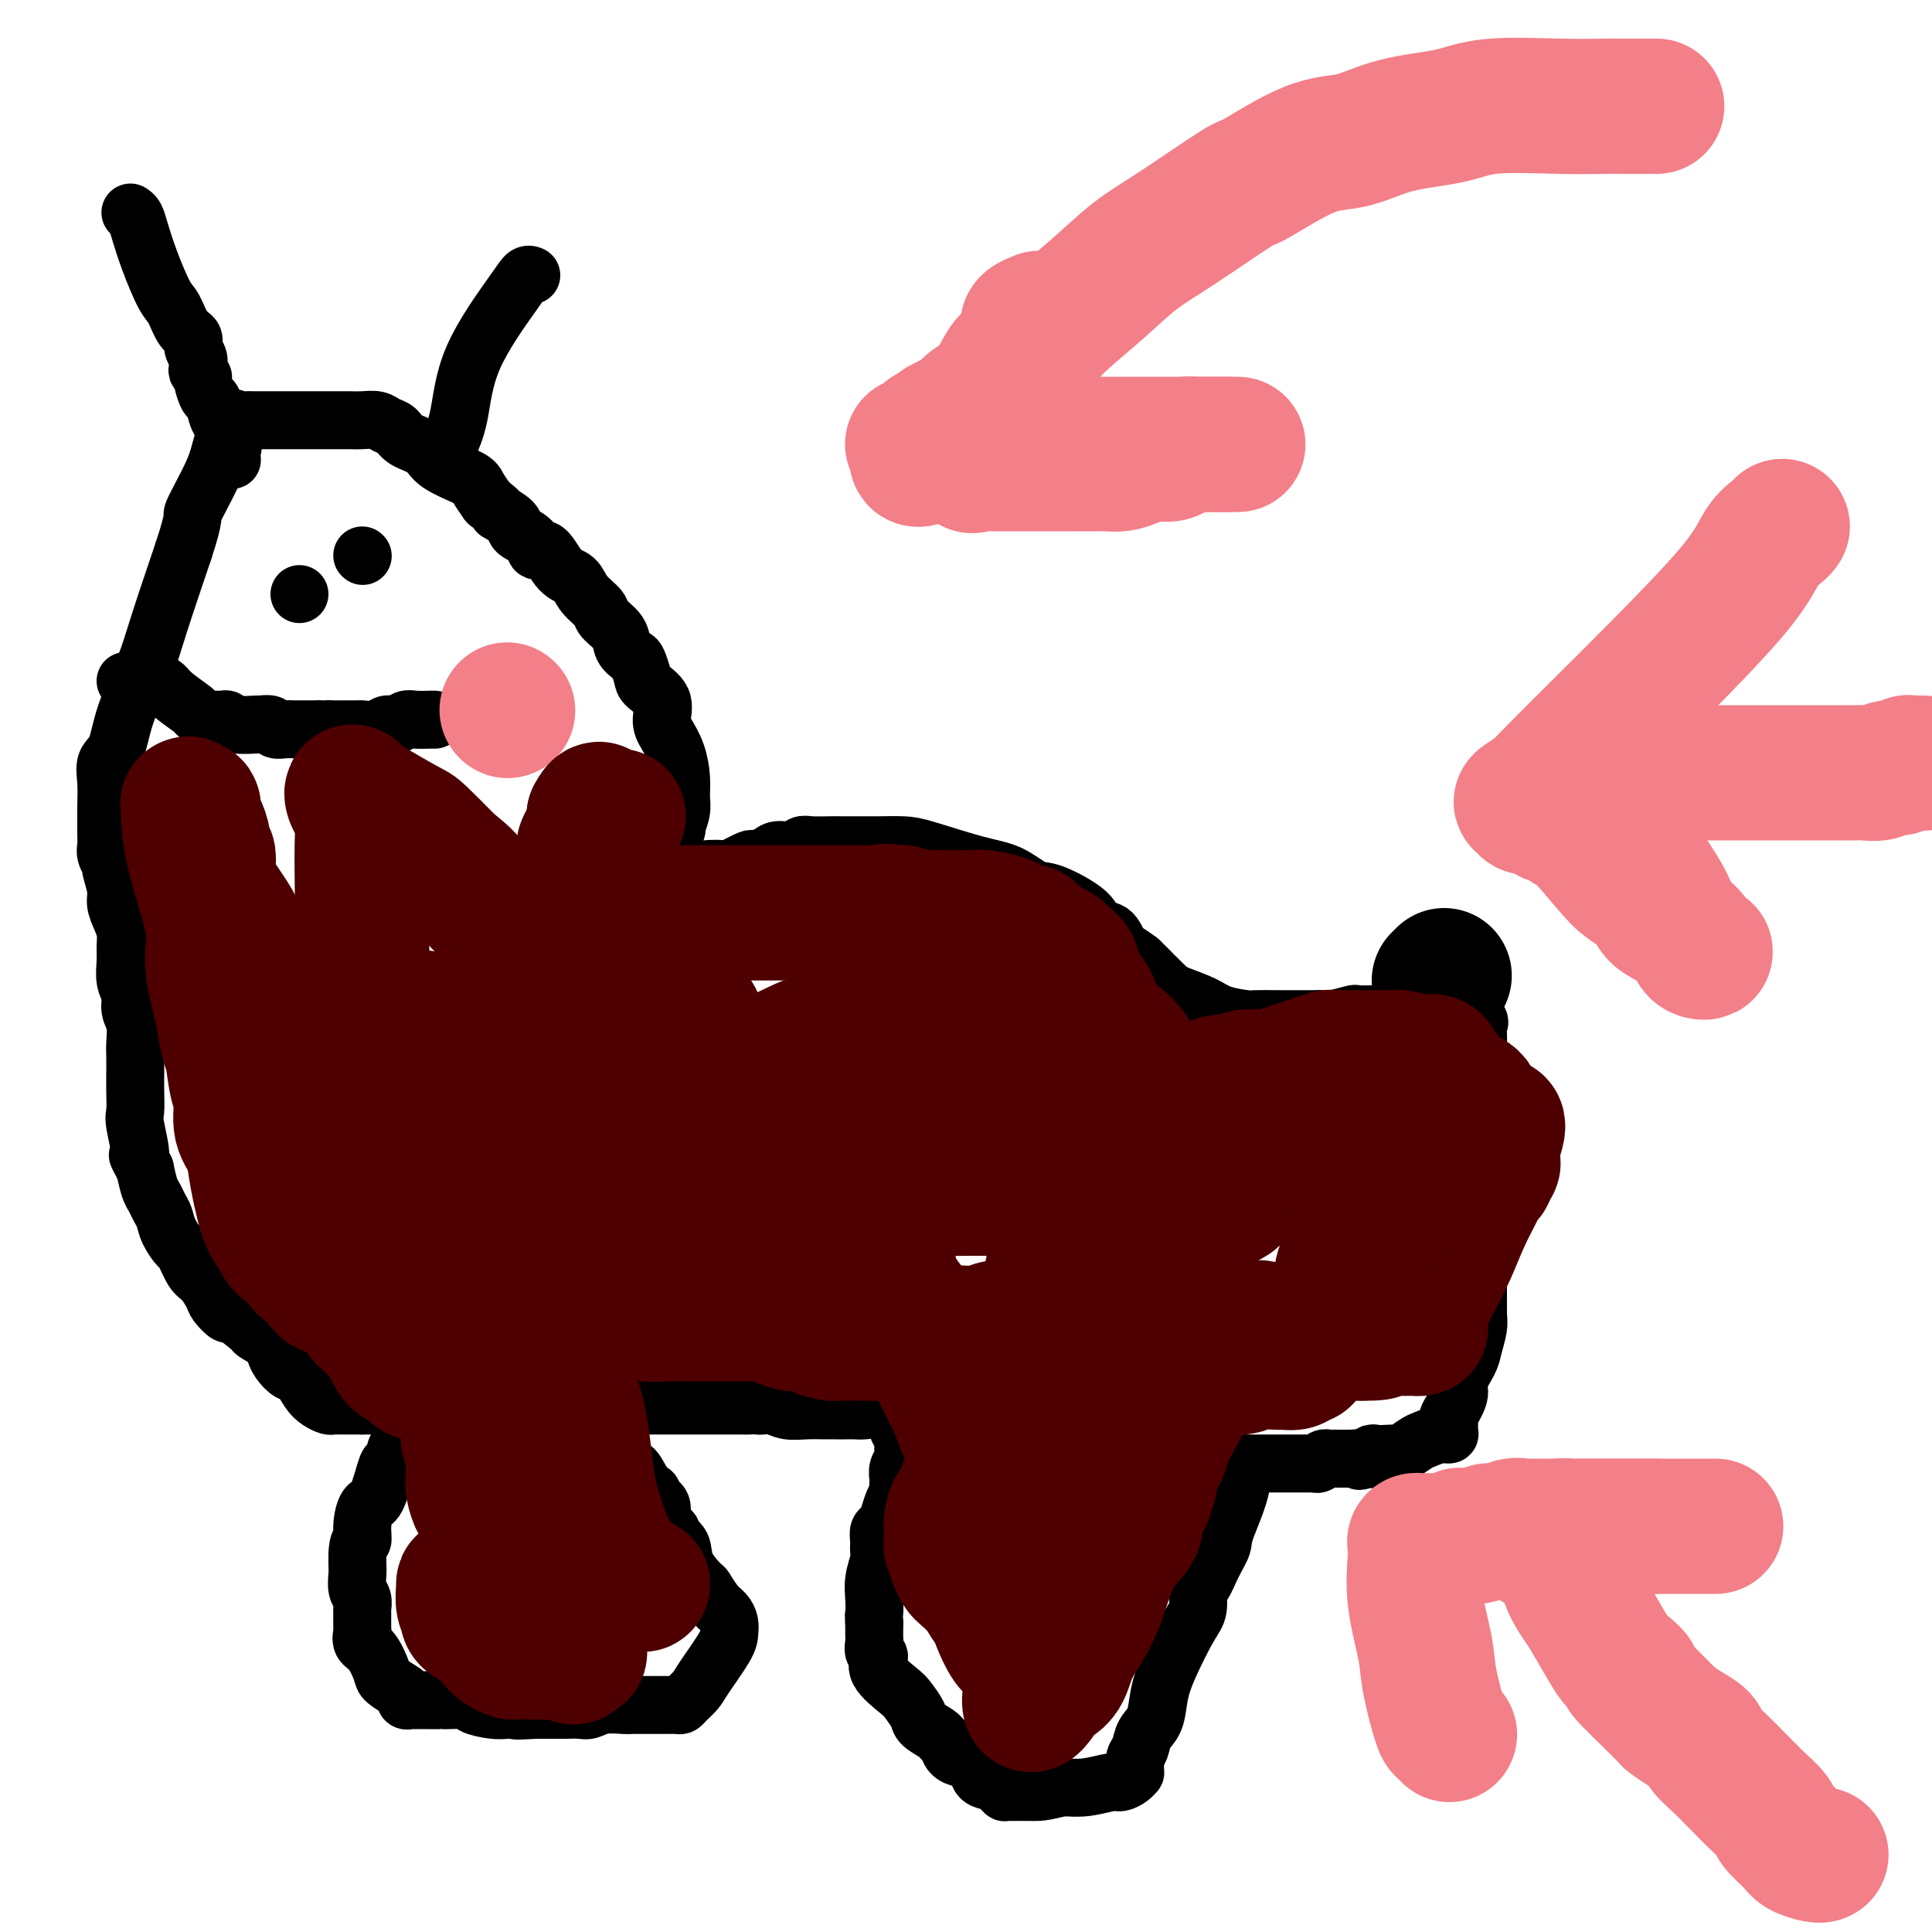 <svg viewBox='0 0 400 400' version='1.1' xmlns='http://www.w3.org/2000/svg' xmlns:xlink='http://www.w3.org/1999/xlink'><g fill='none' stroke='#000000' stroke-width='12' stroke-linecap='round' stroke-linejoin='round'><path d='M302,206c-0.486,-0.009 -0.973,-0.018 -1,0c-0.027,0.018 0.405,0.064 -1,0c-1.405,-0.064 -4.647,-0.238 -6,0c-1.353,0.238 -0.819,0.887 -1,1c-0.181,0.113 -1.079,-0.309 -2,0c-0.921,0.309 -1.865,1.350 -3,2c-1.135,0.650 -2.461,0.910 -3,1c-0.539,0.090 -0.290,0.010 -1,0c-0.710,-0.010 -2.379,0.050 -3,0c-0.621,-0.050 -0.193,-0.210 -1,0c-0.807,0.210 -2.849,0.788 -4,1c-1.151,0.212 -1.411,0.057 -2,0c-0.589,-0.057 -1.505,-0.015 -2,0c-0.495,0.015 -0.567,0.004 -1,0c-0.433,-0.004 -1.226,-0.001 -2,0c-0.774,0.001 -1.527,0.001 -2,0c-0.473,-0.001 -0.665,-0.002 -1,0c-0.335,0.002 -0.815,0.009 -2,0c-1.185,-0.009 -3.077,-0.033 -4,0c-0.923,0.033 -0.878,0.124 -2,0c-1.122,-0.124 -3.411,-0.464 -5,-1c-1.589,-0.536 -2.478,-1.268 -4,-2c-1.522,-0.732 -3.676,-1.464 -5,-2c-1.324,-0.536 -1.818,-0.875 -3,-2c-1.182,-1.125 -3.052,-3.036 -4,-4c-0.948,-0.964 -0.974,-0.982 -1,-1'/><path d='M236,199c-2.070,-1.588 -3.243,-2.058 -4,-3c-0.757,-0.942 -1.096,-2.355 -2,-3c-0.904,-0.645 -2.372,-0.523 -3,-1c-0.628,-0.477 -0.417,-1.555 -2,-3c-1.583,-1.445 -4.962,-3.259 -7,-4c-2.038,-0.741 -2.736,-0.409 -4,-1c-1.264,-0.591 -3.096,-2.106 -5,-3c-1.904,-0.894 -3.882,-1.168 -7,-2c-3.118,-0.832 -7.378,-2.223 -10,-3c-2.622,-0.777 -3.607,-0.940 -5,-1c-1.393,-0.060 -3.196,-0.016 -5,0c-1.804,0.016 -3.610,0.003 -5,0c-1.390,-0.003 -2.363,0.003 -3,0c-0.637,-0.003 -0.937,-0.016 -2,0c-1.063,0.016 -2.888,0.059 -4,0c-1.112,-0.059 -1.511,-0.222 -2,0c-0.489,0.222 -1.069,0.828 -2,1c-0.931,0.172 -2.212,-0.090 -3,0c-0.788,0.090 -1.083,0.532 -2,1c-0.917,0.468 -2.455,0.962 -3,1c-0.545,0.038 -0.096,-0.379 -1,0c-0.904,0.379 -3.161,1.556 -4,2c-0.839,0.444 -0.259,0.157 -1,0c-0.741,-0.157 -2.804,-0.183 -4,0c-1.196,0.183 -1.527,0.575 -2,1c-0.473,0.425 -1.089,0.885 -2,1c-0.911,0.115 -2.117,-0.113 -3,0c-0.883,0.113 -1.443,0.566 -2,1c-0.557,0.434 -1.112,0.848 -2,1c-0.888,0.152 -2.111,0.044 -3,0c-0.889,-0.044 -1.445,-0.022 -2,0'/><path d='M130,184c-5.250,1.179 -2.875,0.125 -2,0c0.875,-0.125 0.250,0.679 0,1c-0.250,0.321 -0.125,0.161 0,0'/><path d='M296,206c0.391,0.000 0.781,0.001 1,0c0.219,-0.001 0.265,-0.002 1,0c0.735,0.002 2.158,0.007 3,0c0.842,-0.007 1.101,-0.025 2,1c0.899,1.025 2.437,3.095 3,4c0.563,0.905 0.151,0.647 0,1c-0.151,0.353 -0.040,1.319 0,2c0.040,0.681 0.011,1.078 0,2c-0.011,0.922 -0.003,2.370 0,3c0.003,0.630 0.002,0.443 0,1c-0.002,0.557 -0.004,1.858 0,3c0.004,1.142 0.016,2.124 0,3c-0.016,0.876 -0.058,1.647 0,4c0.058,2.353 0.215,6.288 0,9c-0.215,2.712 -0.804,4.202 -1,6c-0.196,1.798 0.000,3.904 0,5c-0.000,1.096 -0.196,1.182 0,2c0.196,0.818 0.785,2.368 1,3c0.215,0.632 0.058,0.346 0,1c-0.058,0.654 -0.015,2.247 0,3c0.015,0.753 0.004,0.666 0,1c-0.004,0.334 -0.001,1.090 0,2c0.001,0.910 0.000,1.974 0,3c-0.000,1.026 -0.000,2.013 0,3'/><path d='M306,268c0.004,9.183 0.014,3.642 0,2c-0.014,-1.642 -0.050,0.617 0,2c0.050,1.383 0.187,1.891 0,3c-0.187,1.109 -0.699,2.819 -1,4c-0.301,1.181 -0.392,1.831 -1,3c-0.608,1.169 -1.732,2.856 -2,4c-0.268,1.144 0.322,1.747 0,3c-0.322,1.253 -1.555,3.158 -2,4c-0.445,0.842 -0.101,0.621 0,1c0.101,0.379 -0.040,1.357 0,2c0.040,0.643 0.263,0.950 0,1c-0.263,0.050 -1.011,-0.158 -2,0c-0.989,0.158 -2.218,0.683 -3,1c-0.782,0.317 -1.116,0.425 -2,1c-0.884,0.575 -2.318,1.617 -3,2c-0.682,0.383 -0.613,0.106 -1,0c-0.387,-0.106 -1.231,-0.042 -2,0c-0.769,0.042 -1.464,0.063 -2,0c-0.536,-0.063 -0.914,-0.209 -1,0c-0.086,0.209 0.118,0.774 0,1c-0.118,0.226 -0.559,0.113 -1,0'/><path d='M283,302c-2.731,0.928 -1.058,0.249 -1,0c0.058,-0.249 -1.499,-0.067 -2,0c-0.501,0.067 0.052,0.018 0,0c-0.052,-0.018 -0.711,-0.006 -1,0c-0.289,0.006 -0.210,0.005 -1,0c-0.790,-0.005 -2.449,-0.016 -3,0c-0.551,0.016 0.006,0.057 0,0c-0.006,-0.057 -0.575,-0.211 -1,0c-0.425,0.211 -0.705,0.789 -1,1c-0.295,0.211 -0.604,0.057 -1,0c-0.396,-0.057 -0.880,-0.015 -1,0c-0.120,0.015 0.123,0.004 0,0c-0.123,-0.004 -0.611,-0.001 -1,0c-0.389,0.001 -0.678,0.000 -1,0c-0.322,-0.000 -0.678,-0.000 -1,0c-0.322,0.000 -0.611,0.000 -1,0c-0.389,-0.000 -0.877,-0.000 -1,0c-0.123,0.000 0.118,0.000 0,0c-0.118,-0.000 -0.595,-0.000 -1,0c-0.405,0.000 -0.738,0.000 -1,0c-0.262,-0.000 -0.451,-0.000 -1,0c-0.549,0.000 -1.456,0.000 -2,0c-0.544,-0.000 -0.723,-0.000 -1,0c-0.277,0.000 -0.650,0.000 -1,0c-0.350,-0.000 -0.675,-0.000 -1,0'/><path d='M258,303c-3.921,0.280 -1.225,0.478 -1,3c0.225,2.522 -2.021,7.366 -3,10c-0.979,2.634 -0.692,3.058 -1,4c-0.308,0.942 -1.211,2.400 -2,4c-0.789,1.600 -1.464,3.340 -2,4c-0.536,0.660 -0.931,0.240 -1,1c-0.069,0.760 0.190,2.700 0,4c-0.190,1.300 -0.828,1.961 -2,4c-1.172,2.039 -2.877,5.456 -4,8c-1.123,2.544 -1.664,4.214 -2,6c-0.336,1.786 -0.468,3.686 -1,5c-0.532,1.314 -1.463,2.041 -2,3c-0.537,0.959 -0.679,2.151 -1,3c-0.321,0.849 -0.820,1.354 -1,2c-0.180,0.646 -0.041,1.431 0,2c0.041,0.569 -0.017,0.922 0,1c0.017,0.078 0.109,-0.119 0,0c-0.109,0.119 -0.419,0.554 -1,1c-0.581,0.446 -1.434,0.903 -2,1c-0.566,0.097 -0.845,-0.166 -2,0c-1.155,0.166 -3.187,0.762 -5,1c-1.813,0.238 -3.406,0.119 -5,0'/><path d='M220,370c-3.361,0.845 -4.262,0.959 -5,1c-0.738,0.041 -1.312,0.011 -2,0c-0.688,-0.011 -1.490,-0.002 -2,0c-0.510,0.002 -0.729,-0.002 -1,0c-0.271,0.002 -0.595,0.011 -1,0c-0.405,-0.011 -0.890,-0.042 -1,0c-0.110,0.042 0.155,0.159 0,0c-0.155,-0.159 -0.729,-0.592 -1,-1c-0.271,-0.408 -0.240,-0.789 -1,-1c-0.760,-0.211 -2.311,-0.252 -3,-1c-0.689,-0.748 -0.517,-2.202 -1,-3c-0.483,-0.798 -1.621,-0.938 -2,-1c-0.379,-0.062 -0.000,-0.044 0,0c0.000,0.044 -0.379,0.115 -1,0c-0.621,-0.115 -1.484,-0.415 -2,-1c-0.516,-0.585 -0.687,-1.454 -1,-2c-0.313,-0.546 -0.770,-0.769 -1,-1c-0.230,-0.231 -0.233,-0.469 -1,-1c-0.767,-0.531 -2.298,-1.356 -3,-2c-0.702,-0.644 -0.576,-1.108 -1,-2c-0.424,-0.892 -1.400,-2.213 -2,-3c-0.600,-0.787 -0.826,-1.041 -2,-2c-1.174,-0.959 -3.295,-2.624 -4,-4c-0.705,-1.376 0.007,-2.463 0,-3c-0.007,-0.537 -0.734,-0.525 -1,-1c-0.266,-0.475 -0.071,-1.437 0,-2c0.071,-0.563 0.019,-0.728 0,-1c-0.019,-0.272 -0.005,-0.650 0,-1c0.005,-0.350 0.001,-0.671 0,-1c-0.001,-0.329 -0.001,-0.664 0,-1'/><path d='M181,336c-0.159,-1.867 -0.057,-1.536 0,-2c0.057,-0.464 0.068,-1.724 0,-3c-0.068,-1.276 -0.215,-2.569 0,-4c0.215,-1.431 0.793,-2.999 1,-4c0.207,-1.001 0.045,-1.436 0,-2c-0.045,-0.564 0.029,-1.257 0,-2c-0.029,-0.743 -0.162,-1.537 0,-2c0.162,-0.463 0.618,-0.596 1,-1c0.382,-0.404 0.691,-1.078 1,-2c0.309,-0.922 0.619,-2.092 1,-3c0.381,-0.908 0.833,-1.556 1,-2c0.167,-0.444 0.049,-0.685 0,-1c-0.049,-0.315 -0.027,-0.703 0,-1c0.027,-0.297 0.061,-0.502 0,-1c-0.061,-0.498 -0.216,-1.288 0,-2c0.216,-0.712 0.803,-1.345 1,-2c0.197,-0.655 0.006,-1.332 0,-2c-0.006,-0.668 0.175,-1.328 0,-2c-0.175,-0.672 -0.704,-1.357 -1,-2c-0.296,-0.643 -0.358,-1.244 -1,-2c-0.642,-0.756 -1.863,-1.667 -3,-2c-1.137,-0.333 -2.190,-0.089 -3,0c-0.810,0.089 -1.378,0.024 -2,0c-0.622,-0.024 -1.300,-0.005 -2,0c-0.700,0.005 -1.423,-0.002 -2,0c-0.577,0.002 -1.009,0.015 -2,0c-0.991,-0.015 -2.542,-0.056 -4,0c-1.458,0.056 -2.824,0.211 -4,0c-1.176,-0.211 -2.163,-0.788 -3,-1c-0.837,-0.212 -1.525,-0.061 -2,0c-0.475,0.061 -0.738,0.030 -1,0'/><path d='M157,291c-4.220,-0.155 -2.271,-0.041 -2,0c0.271,0.041 -1.138,0.011 -2,0c-0.862,-0.011 -1.179,-0.003 -2,0c-0.821,0.003 -2.148,0.001 -3,0c-0.852,-0.001 -1.229,-0.000 -2,0c-0.771,0.000 -1.934,0.000 -3,0c-1.066,-0.000 -2.034,0.000 -3,0c-0.966,-0.000 -1.930,-0.000 -3,0c-1.070,0.000 -2.244,0.000 -3,0c-0.756,-0.000 -1.092,-0.001 -2,0c-0.908,0.001 -2.387,0.003 -3,0c-0.613,-0.003 -0.361,-0.012 -1,0c-0.639,0.012 -2.168,0.044 -3,0c-0.832,-0.044 -0.967,-0.162 -1,0c-0.033,0.162 0.037,0.606 0,1c-0.037,0.394 -0.179,0.737 0,1c0.179,0.263 0.681,0.446 1,1c0.319,0.554 0.456,1.479 1,2c0.544,0.521 1.497,0.640 2,2c0.503,1.360 0.558,3.963 1,5c0.442,1.037 1.273,0.510 2,1c0.727,0.490 1.351,1.997 2,3c0.649,1.003 1.325,1.501 2,2'/><path d='M135,309c1.703,3.218 0.962,2.262 1,2c0.038,-0.262 0.855,0.169 1,1c0.145,0.831 -0.381,2.062 0,3c0.381,0.938 1.668,1.583 2,2c0.332,0.417 -0.291,0.607 0,1c0.291,0.393 1.495,0.991 2,2c0.505,1.009 0.310,2.430 1,4c0.690,1.570 2.266,3.288 3,4c0.734,0.712 0.628,0.417 1,1c0.372,0.583 1.224,2.043 2,3c0.776,0.957 1.476,1.411 2,2c0.524,0.589 0.870,1.312 1,2c0.130,0.688 0.042,1.340 0,2c-0.042,0.660 -0.039,1.329 -1,3c-0.961,1.671 -2.887,4.342 -4,6c-1.113,1.658 -1.415,2.301 -2,3c-0.585,0.699 -1.455,1.455 -2,2c-0.545,0.545 -0.766,0.878 -1,1c-0.234,0.122 -0.481,0.033 -1,0c-0.519,-0.033 -1.308,-0.009 -2,0c-0.692,0.009 -1.286,0.003 -2,0c-0.714,-0.003 -1.549,-0.002 -2,0c-0.451,0.002 -0.519,0.004 -1,0c-0.481,-0.004 -1.373,-0.015 -2,0c-0.627,0.015 -0.987,0.057 -2,0c-1.013,-0.057 -2.679,-0.211 -4,0c-1.321,0.211 -2.299,0.789 -3,1c-0.701,0.211 -1.126,0.057 -2,0c-0.874,-0.057 -2.197,-0.015 -3,0c-0.803,0.015 -1.087,0.004 -2,0c-0.913,-0.004 -2.457,-0.002 -4,0'/><path d='M111,354c-5.612,0.313 -4.141,0.094 -4,0c0.141,-0.094 -1.048,-0.064 -2,0c-0.952,0.064 -1.666,0.161 -3,0c-1.334,-0.161 -3.288,-0.579 -4,-1c-0.712,-0.421 -0.183,-0.845 -1,-1c-0.817,-0.155 -2.980,-0.042 -4,0c-1.020,0.042 -0.899,0.011 -1,0c-0.101,-0.011 -0.426,-0.003 -1,0c-0.574,0.003 -1.396,0.001 -2,0c-0.604,-0.001 -0.989,0.001 -1,0c-0.011,-0.001 0.351,-0.003 0,0c-0.351,0.003 -1.415,0.013 -2,0c-0.585,-0.013 -0.689,-0.048 -1,0c-0.311,0.048 -0.828,0.181 -1,0c-0.172,-0.181 0.001,-0.675 0,-1c-0.001,-0.325 -0.176,-0.481 -1,-1c-0.824,-0.519 -2.298,-1.400 -3,-2c-0.702,-0.600 -0.633,-0.918 -1,-2c-0.367,-1.082 -1.170,-2.928 -2,-4c-0.830,-1.072 -1.687,-1.372 -2,-2c-0.313,-0.628 -0.083,-1.586 0,-2c0.083,-0.414 0.018,-0.284 0,-1c-0.018,-0.716 0.009,-2.279 0,-3c-0.009,-0.721 -0.055,-0.602 0,-1c0.055,-0.398 0.211,-1.314 0,-2c-0.211,-0.686 -0.788,-1.143 -1,-2c-0.212,-0.857 -0.057,-2.115 0,-3c0.057,-0.885 0.016,-1.396 0,-2c-0.016,-0.604 -0.008,-1.302 0,-2'/><path d='M74,322c0.081,-3.345 0.785,-2.708 1,-3c0.215,-0.292 -0.059,-1.513 0,-3c0.059,-1.487 0.450,-3.238 1,-4c0.550,-0.762 1.258,-0.533 2,-2c0.742,-1.467 1.519,-4.631 2,-6c0.481,-1.369 0.668,-0.944 1,-1c0.332,-0.056 0.811,-0.591 1,-1c0.189,-0.409 0.089,-0.690 0,-1c-0.089,-0.310 -0.167,-0.650 0,-1c0.167,-0.350 0.581,-0.710 1,-1c0.419,-0.290 0.845,-0.511 1,-1c0.155,-0.489 0.041,-1.245 0,-2c-0.041,-0.755 -0.009,-1.509 0,-2c0.009,-0.491 -0.003,-0.720 0,-1c0.003,-0.280 0.023,-0.611 0,-1c-0.023,-0.389 -0.088,-0.836 0,-1c0.088,-0.164 0.330,-0.044 0,0c-0.330,0.044 -1.233,0.012 -2,0c-0.767,-0.012 -1.399,-0.003 -2,0c-0.601,0.003 -1.172,0.001 -2,0c-0.828,-0.001 -1.914,-0.000 -3,0'/><path d='M75,291c-1.205,0.000 -0.718,0.000 -1,0c-0.282,-0.000 -1.333,-0.000 -2,0c-0.667,0.000 -0.952,0.001 -1,0c-0.048,-0.001 0.139,-0.003 0,0c-0.139,0.003 -0.603,0.010 -1,0c-0.397,-0.010 -0.725,-0.038 -1,0c-0.275,0.038 -0.496,0.141 -1,0c-0.504,-0.141 -1.290,-0.527 -2,-1c-0.710,-0.473 -1.342,-1.033 -2,-2c-0.658,-0.967 -1.340,-2.342 -2,-3c-0.660,-0.658 -1.299,-0.600 -2,-1c-0.701,-0.400 -1.466,-1.256 -2,-2c-0.534,-0.744 -0.837,-1.374 -1,-2c-0.163,-0.626 -0.185,-1.248 -1,-2c-0.815,-0.752 -2.421,-1.633 -3,-2c-0.579,-0.367 -0.129,-0.218 -1,-1c-0.871,-0.782 -3.062,-2.493 -4,-3c-0.938,-0.507 -0.621,0.190 -1,0c-0.379,-0.190 -1.453,-1.267 -2,-2c-0.547,-0.733 -0.565,-1.122 -1,-2c-0.435,-0.878 -1.286,-2.244 -2,-3c-0.714,-0.756 -1.290,-0.902 -2,-2c-0.710,-1.098 -1.552,-3.147 -2,-4c-0.448,-0.853 -0.501,-0.508 -1,-1c-0.499,-0.492 -1.443,-1.821 -2,-3c-0.557,-1.179 -0.727,-2.208 -1,-3c-0.273,-0.792 -0.651,-1.346 -1,-2c-0.349,-0.654 -0.671,-1.407 -1,-2c-0.329,-0.593 -0.665,-1.027 -1,-2c-0.335,-0.973 -0.667,-2.487 -1,-4'/><path d='M30,242c-2.486,-4.682 -1.202,-2.388 -1,-3c0.202,-0.612 -0.678,-4.131 -1,-6c-0.322,-1.869 -0.087,-2.088 0,-3c0.087,-0.912 0.024,-2.516 0,-4c-0.024,-1.484 -0.011,-2.848 0,-4c0.011,-1.152 0.018,-2.094 0,-3c-0.018,-0.906 -0.061,-1.778 0,-3c0.061,-1.222 0.227,-2.795 0,-4c-0.227,-1.205 -0.846,-2.041 -1,-3c-0.154,-0.959 0.155,-2.042 0,-3c-0.155,-0.958 -0.776,-1.793 -1,-3c-0.224,-1.207 -0.050,-2.788 0,-4c0.050,-1.212 -0.024,-2.055 0,-3c0.024,-0.945 0.146,-1.991 0,-3c-0.146,-1.009 -0.560,-1.982 -1,-3c-0.440,-1.018 -0.906,-2.083 -1,-3c-0.094,-0.917 0.185,-1.688 0,-3c-0.185,-1.312 -0.834,-3.166 -1,-4c-0.166,-0.834 0.152,-0.650 0,-1c-0.152,-0.350 -0.773,-1.236 -1,-2c-0.227,-0.764 -0.060,-1.407 0,-2c0.060,-0.593 0.014,-1.135 0,-2c-0.014,-0.865 0.003,-2.052 0,-3c-0.003,-0.948 -0.025,-1.655 0,-3c0.025,-1.345 0.097,-3.327 0,-5c-0.097,-1.673 -0.362,-3.038 0,-4c0.362,-0.962 1.351,-1.523 2,-3c0.649,-1.477 0.957,-3.870 2,-7c1.043,-3.130 2.819,-6.997 4,-10c1.181,-3.003 1.766,-5.144 3,-9c1.234,-3.856 3.117,-9.428 5,-15'/><path d='M38,114c2.710,-8.209 1.484,-6.732 2,-8c0.516,-1.268 2.772,-5.282 4,-8c1.228,-2.718 1.426,-4.140 2,-6c0.574,-1.860 1.523,-4.159 2,-5c0.477,-0.841 0.482,-0.225 1,0c0.518,0.225 1.548,0.060 2,0c0.452,-0.060 0.326,-0.016 1,0c0.674,0.016 2.148,0.004 4,0c1.852,-0.004 4.082,-0.001 5,0c0.918,0.001 0.524,0.000 1,0c0.476,-0.000 1.821,0.000 3,0c1.179,-0.000 2.192,-0.001 3,0c0.808,0.001 1.409,0.003 2,0c0.591,-0.003 1.170,-0.013 2,0c0.830,0.013 1.911,0.048 3,0c1.089,-0.048 2.186,-0.179 3,0c0.814,0.179 1.344,0.670 2,1c0.656,0.330 1.436,0.501 2,1c0.564,0.499 0.910,1.326 2,2c1.090,0.674 2.925,1.194 4,2c1.075,0.806 1.391,1.896 3,3c1.609,1.104 4.510,2.220 6,3c1.490,0.780 1.569,1.223 2,2c0.431,0.777 1.216,1.889 2,3'/><path d='M101,104c3.833,2.988 1.915,1.958 2,2c0.085,0.042 2.172,1.156 3,2c0.828,0.844 0.399,1.417 1,2c0.601,0.583 2.234,1.177 3,2c0.766,0.823 0.665,1.875 1,2c0.335,0.125 1.106,-0.678 2,0c0.894,0.678 1.911,2.838 3,4c1.089,1.162 2.250,1.325 3,2c0.750,0.675 1.089,1.861 2,3c0.911,1.139 2.395,2.232 3,3c0.605,0.768 0.333,1.212 1,2c0.667,0.788 2.273,1.920 3,3c0.727,1.080 0.574,2.109 1,3c0.426,0.891 1.432,1.644 2,2c0.568,0.356 0.698,0.315 1,1c0.302,0.685 0.777,2.097 1,3c0.223,0.903 0.196,1.296 1,2c0.804,0.704 2.440,1.717 3,3c0.560,1.283 0.045,2.836 0,4c-0.045,1.164 0.381,1.938 1,3c0.619,1.062 1.430,2.412 2,4c0.570,1.588 0.899,3.416 1,5c0.101,1.584 -0.025,2.926 0,4c0.025,1.074 0.200,1.882 0,3c-0.200,1.118 -0.775,2.547 -1,3c-0.225,0.453 -0.099,-0.070 0,0c0.099,0.070 0.171,0.734 0,1c-0.171,0.266 -0.586,0.133 -1,0'/><path d='M139,172c-0.718,2.381 -1.512,2.834 -2,3c-0.488,0.166 -0.670,0.045 -1,0c-0.330,-0.045 -0.809,-0.013 -1,0c-0.191,0.013 -0.096,0.006 0,0'/><path d='M93,92c-0.195,0.412 -0.389,0.825 0,0c0.389,-0.825 1.362,-2.886 2,-6c0.638,-3.114 0.942,-7.279 3,-12c2.058,-4.721 5.871,-9.997 8,-13c2.129,-3.003 2.573,-3.731 3,-4c0.427,-0.269 0.836,-0.077 1,0c0.164,0.077 0.082,0.038 0,0'/><path d='M27,44c0.349,0.213 0.698,0.425 1,1c0.302,0.575 0.556,1.512 1,3c0.444,1.488 1.080,3.525 2,6c0.920,2.475 2.126,5.387 3,7c0.874,1.613 1.415,1.926 2,3c0.585,1.074 1.215,2.907 2,4c0.785,1.093 1.726,1.444 2,2c0.274,0.556 -0.119,1.315 0,2c0.119,0.685 0.749,1.295 1,2c0.251,0.705 0.123,1.507 0,2c-0.123,0.493 -0.240,0.679 0,1c0.240,0.321 0.838,0.776 1,1c0.162,0.224 -0.113,0.218 0,1c0.113,0.782 0.612,2.354 1,3c0.388,0.646 0.664,0.367 1,1c0.336,0.633 0.731,2.177 1,3c0.269,0.823 0.412,0.925 1,2c0.588,1.075 1.622,3.123 2,4c0.378,0.877 0.102,0.582 0,1c-0.102,0.418 -0.029,1.548 0,2c0.029,0.452 0.015,0.226 0,0'/><path d='M62,123c0.000,0.000 0.000,0.000 0,0c0.000,0.000 0.000,0.000 0,0'/><path d='M75,115c0.000,0.000 0.100,0.100 0.1,0.1'/><path d='M26,141c0.665,-0.005 1.331,-0.011 2,0c0.669,0.011 1.343,0.038 2,0c0.657,-0.038 1.299,-0.141 2,0c0.701,0.141 1.463,0.525 2,1c0.537,0.475 0.850,1.041 2,2c1.150,0.959 3.138,2.310 4,3c0.862,0.690 0.598,0.720 1,1c0.402,0.280 1.470,0.811 2,1c0.530,0.189 0.521,0.037 1,0c0.479,-0.037 1.447,0.043 2,0c0.553,-0.043 0.691,-0.209 1,0c0.309,0.209 0.789,0.792 2,1c1.211,0.208 3.153,0.042 4,0c0.847,-0.042 0.598,0.041 1,0c0.402,-0.041 1.455,-0.207 2,0c0.545,0.207 0.583,0.788 1,1c0.417,0.212 1.214,0.057 2,0c0.786,-0.057 1.561,-0.015 2,0c0.439,0.015 0.541,0.004 1,0c0.459,-0.004 1.274,-0.001 2,0c0.726,0.001 1.363,0.001 2,0'/><path d='M66,151c3.986,0.309 2.452,0.083 2,0c-0.452,-0.083 0.177,-0.023 1,0c0.823,0.023 1.838,0.007 2,0c0.162,-0.007 -0.529,-0.006 0,0c0.529,0.006 2.277,0.017 3,0c0.723,-0.017 0.421,-0.061 1,0c0.579,0.061 2.041,0.227 3,0c0.959,-0.227 1.416,-0.845 2,-1c0.584,-0.155 1.295,0.155 2,0c0.705,-0.155 1.404,-0.773 2,-1c0.596,-0.227 1.087,-0.061 2,0c0.913,0.061 2.246,0.016 3,0c0.754,-0.016 0.930,-0.005 1,0c0.070,0.005 0.035,0.002 0,0'/></g>
<g fill='none' stroke='#000000' stroke-width='28' stroke-linecap='round' stroke-linejoin='round'><path d='M298,203c0.417,-0.417 0.833,-0.833 1,-1c0.167,-0.167 0.083,-0.083 0,0'/></g>
<g fill='none' stroke='#F37F89' stroke-width='28' stroke-linecap='round' stroke-linejoin='round'><path d='M105,147c0.000,0.000 0.100,0.100 0.1,0.1'/><path d='M343,22c-0.354,-0.001 -0.708,-0.002 -2,0c-1.292,0.002 -3.523,0.007 -5,0c-1.477,-0.007 -2.202,-0.025 -4,0c-1.798,0.025 -4.670,0.095 -9,0c-4.330,-0.095 -10.118,-0.353 -14,0c-3.882,0.353 -5.857,1.318 -9,2c-3.143,0.682 -7.452,1.080 -11,2c-3.548,0.920 -6.333,2.363 -9,3c-2.667,0.637 -5.215,0.468 -9,2c-3.785,1.532 -8.808,4.766 -11,6c-2.192,1.234 -1.552,0.468 -4,2c-2.448,1.532 -7.982,5.364 -12,8c-4.018,2.636 -6.519,4.078 -9,6c-2.481,1.922 -4.943,4.325 -8,7c-3.057,2.675 -6.710,5.623 -9,8c-2.290,2.377 -3.216,4.184 -5,6c-1.784,1.816 -4.426,3.642 -6,5c-1.574,1.358 -2.080,2.248 -3,3c-0.920,0.752 -2.253,1.366 -3,2c-0.747,0.634 -0.907,1.288 -2,2c-1.093,0.712 -3.118,1.483 -4,2c-0.882,0.517 -0.620,0.779 -1,1c-0.380,0.221 -1.400,0.399 -2,1c-0.600,0.601 -0.779,1.625 -1,2c-0.221,0.375 -0.482,0.101 -1,0c-0.518,-0.101 -1.291,-0.029 -1,0c0.291,0.029 1.645,0.014 3,0'/><path d='M192,92c-5.768,6.033 1.314,1.617 5,0c3.686,-1.617 3.978,-0.433 5,0c1.022,0.433 2.773,0.116 5,0c2.227,-0.116 4.929,-0.031 6,0c1.071,0.031 0.511,0.008 1,0c0.489,-0.008 2.028,-0.002 3,0c0.972,0.002 1.378,0.001 2,0c0.622,-0.001 1.460,-0.000 2,0c0.540,0.000 0.780,0.000 1,0c0.220,-0.000 0.419,-0.000 1,0c0.581,0.000 1.545,0.000 2,0c0.455,-0.000 0.401,-0.000 1,0c0.599,0.000 1.850,0.000 3,0c1.150,-0.000 2.199,-0.000 3,0c0.801,0.000 1.355,0.000 2,0c0.645,-0.000 1.380,-0.000 2,0c0.620,0.000 1.126,0.000 2,0c0.874,-0.000 2.115,-0.000 3,0c0.885,0.000 1.413,0.000 2,0c0.587,-0.000 1.234,-0.000 2,0c0.766,0.000 1.653,0.000 3,0c1.347,-0.000 3.155,-0.000 4,0c0.845,0.000 0.728,0.000 1,0c0.272,-0.000 0.935,-0.000 1,0c0.065,0.000 -0.467,0.000 -1,0'/><path d='M253,92c8.321,0.012 -1.377,0.041 -5,0c-3.623,-0.041 -1.172,-0.152 -1,0c0.172,0.152 -1.935,0.566 -3,1c-1.065,0.434 -1.090,0.887 -2,1c-0.910,0.113 -2.707,-0.113 -4,0c-1.293,0.113 -2.084,0.566 -3,1c-0.916,0.434 -1.959,0.848 -3,1c-1.041,0.152 -2.080,0.041 -3,0c-0.920,-0.041 -1.722,-0.011 -3,0c-1.278,0.011 -3.032,0.003 -4,0c-0.968,-0.003 -1.151,-0.001 -2,0c-0.849,0.001 -2.364,0.000 -3,0c-0.636,-0.000 -0.393,-0.000 -1,0c-0.607,0.000 -2.063,0.000 -3,0c-0.937,-0.000 -1.355,0.000 -2,0c-0.645,-0.000 -1.517,-0.000 -2,0c-0.483,0.000 -0.577,0.000 -1,0c-0.423,-0.000 -1.174,-0.001 -2,0c-0.826,0.001 -1.728,0.004 -2,0c-0.272,-0.004 0.084,-0.015 0,0c-0.084,0.015 -0.610,0.056 -1,0c-0.390,-0.056 -0.643,-0.207 -1,0c-0.357,0.207 -0.816,0.774 -1,0c-0.184,-0.774 -0.092,-2.887 0,-5'/><path d='M201,91c0.066,-1.468 1.230,-2.639 2,-4c0.770,-1.361 1.145,-2.914 2,-5c0.855,-2.086 2.191,-4.706 3,-6c0.809,-1.294 1.093,-1.264 2,-2c0.907,-0.736 2.437,-2.238 3,-3c0.563,-0.762 0.158,-0.782 0,-1c-0.158,-0.218 -0.070,-0.633 0,-1c0.070,-0.367 0.122,-0.686 0,-1c-0.122,-0.314 -0.417,-0.623 0,-1c0.417,-0.377 1.548,-0.822 2,-1c0.452,-0.178 0.226,-0.089 0,0'/><path d='M377,384c-0.120,0.074 -0.240,0.148 -1,0c-0.760,-0.148 -2.160,-0.517 -3,-1c-0.840,-0.483 -1.121,-1.078 -2,-2c-0.879,-0.922 -2.355,-2.170 -3,-3c-0.645,-0.830 -0.460,-1.241 -1,-2c-0.540,-0.759 -1.807,-1.865 -3,-3c-1.193,-1.135 -2.314,-2.299 -3,-3c-0.686,-0.701 -0.937,-0.940 -1,-1c-0.063,-0.060 0.062,0.059 0,0c-0.062,-0.059 -0.312,-0.294 -1,-1c-0.688,-0.706 -1.813,-1.881 -3,-3c-1.187,-1.119 -2.435,-2.182 -3,-3c-0.565,-0.818 -0.448,-1.392 -1,-2c-0.552,-0.608 -1.772,-1.251 -3,-2c-1.228,-0.749 -2.463,-1.603 -3,-2c-0.537,-0.397 -0.375,-0.338 -1,-1c-0.625,-0.662 -2.036,-2.046 -3,-3c-0.964,-0.954 -1.482,-1.477 -2,-2'/><path d='M340,350c-6.078,-5.833 -2.772,-3.417 -2,-3c0.772,0.417 -0.991,-1.167 -2,-2c-1.009,-0.833 -1.266,-0.915 -2,-2c-0.734,-1.085 -1.946,-3.172 -3,-5c-1.054,-1.828 -1.950,-3.395 -3,-5c-1.050,-1.605 -2.255,-3.247 -3,-5c-0.745,-1.753 -1.031,-3.619 -2,-5c-0.969,-1.381 -2.620,-2.279 -4,-3c-1.380,-0.721 -2.488,-1.265 -3,-2c-0.512,-0.735 -0.428,-1.661 -1,-2c-0.572,-0.339 -1.802,-0.091 -2,0c-0.198,0.091 0.635,0.024 2,0c1.365,-0.024 3.261,-0.007 5,0c1.739,0.007 3.319,0.002 5,0c1.681,-0.002 3.461,-0.000 5,0c1.539,0.000 2.835,0.000 4,0c1.165,-0.000 2.199,-0.000 3,0c0.801,0.000 1.370,0.000 2,0c0.630,-0.000 1.323,-0.000 2,0c0.677,0.000 1.339,0.000 2,0'/><path d='M343,316c5.246,-0.000 3.360,-0.000 3,0c-0.360,0.000 0.807,0.000 2,0c1.193,-0.000 2.412,-0.000 3,0c0.588,0.000 0.543,0.000 1,0c0.457,-0.000 1.414,-0.000 2,0c0.586,0.000 0.802,0.000 1,0c0.198,-0.000 0.380,-0.000 0,0c-0.380,0.000 -1.320,0.000 -2,0c-0.680,-0.000 -1.098,-0.000 -2,0c-0.902,0.000 -2.286,0.000 -5,0c-2.714,-0.000 -6.757,-0.001 -9,0c-2.243,0.001 -2.684,0.004 -4,0c-1.316,-0.004 -3.505,-0.015 -5,0c-1.495,0.015 -2.295,0.057 -3,0c-0.705,-0.057 -1.316,-0.211 -2,0c-0.684,0.211 -1.440,0.789 -2,1c-0.560,0.211 -0.923,0.057 -1,0c-0.077,-0.057 0.133,-0.015 0,0c-0.133,0.015 -0.609,0.004 -1,0c-0.391,-0.004 -0.695,-0.002 -1,0'/><path d='M318,317c-5.927,0.154 -2.743,0.040 -2,0c0.743,-0.040 -0.954,-0.007 -2,0c-1.046,0.007 -1.439,-0.012 -2,0c-0.561,0.012 -1.288,0.055 -2,0c-0.712,-0.055 -1.407,-0.207 -2,0c-0.593,0.207 -1.084,0.773 -2,1c-0.916,0.227 -2.258,0.113 -3,0c-0.742,-0.113 -0.885,-0.227 -1,0c-0.115,0.227 -0.202,0.793 -1,1c-0.798,0.207 -2.309,0.055 -3,0c-0.691,-0.055 -0.564,-0.012 -1,0c-0.436,0.012 -1.437,-0.005 -2,0c-0.563,0.005 -0.689,0.033 -1,0c-0.311,-0.033 -0.808,-0.127 -1,0c-0.192,0.127 -0.078,0.476 0,1c0.078,0.524 0.119,1.223 0,3c-0.119,1.777 -0.397,4.633 0,8c0.397,3.367 1.469,7.246 2,10c0.531,2.754 0.521,4.384 1,7c0.479,2.616 1.448,6.217 2,8c0.552,1.783 0.687,1.749 1,2c0.313,0.251 0.804,0.786 1,1c0.196,0.214 0.098,0.107 0,0'/><path d='M398,158c0.092,-0.001 0.184,-0.001 0,0c-0.184,0.001 -0.644,0.004 -1,0c-0.356,-0.004 -0.609,-0.016 -1,0c-0.391,0.016 -0.919,0.061 -1,0c-0.081,-0.061 0.284,-0.226 0,0c-0.284,0.226 -1.217,0.845 -2,1c-0.783,0.155 -1.417,-0.155 -2,0c-0.583,0.155 -1.114,0.774 -2,1c-0.886,0.226 -2.125,0.061 -3,0c-0.875,-0.061 -1.385,-0.016 -2,0c-0.615,0.016 -1.334,0.004 -2,0c-0.666,-0.004 -1.277,-0.001 -2,0c-0.723,0.001 -1.557,0.000 -2,0c-0.443,-0.000 -0.496,-0.000 -1,0c-0.504,0.000 -1.458,0.000 -2,0c-0.542,-0.000 -0.670,-0.000 -1,0c-0.330,0.000 -0.861,0.000 -1,0c-0.139,-0.000 0.114,-0.000 0,0c-0.114,0.000 -0.597,0.000 -1,0c-0.403,-0.000 -0.728,-0.000 -1,0c-0.272,0.000 -0.493,0.000 -1,0c-0.507,-0.000 -1.301,-0.000 -2,0c-0.699,0.000 -1.304,0.000 -2,0c-0.696,-0.000 -1.483,-0.000 -2,0c-0.517,0.000 -0.762,0.000 -1,0c-0.238,-0.000 -0.468,-0.000 -1,0c-0.532,0.000 -1.366,0.000 -2,0c-0.634,-0.000 -1.067,-0.000 -2,0c-0.933,0.000 -2.367,0.000 -3,0c-0.633,-0.000 -0.467,-0.000 -1,0c-0.533,0.000 -1.767,0.000 -3,0'/><path d='M351,160c-7.316,0.321 -2.106,0.125 -1,0c1.106,-0.125 -1.892,-0.178 -3,0c-1.108,0.178 -0.327,0.587 -1,1c-0.673,0.413 -2.800,0.829 -4,1c-1.200,0.171 -1.472,0.098 -2,0c-0.528,-0.098 -1.310,-0.223 -2,0c-0.690,0.223 -1.287,0.792 -2,1c-0.713,0.208 -1.542,0.056 -2,0c-0.458,-0.056 -0.546,-0.016 -1,0c-0.454,0.016 -1.273,0.008 -2,0c-0.727,-0.008 -1.360,-0.016 -2,0c-0.640,0.016 -1.285,0.056 -2,0c-0.715,-0.056 -1.499,-0.209 -2,0c-0.501,0.209 -0.720,0.780 -1,1c-0.280,0.220 -0.621,0.090 -1,0c-0.379,-0.090 -0.794,-0.140 -1,0c-0.206,0.140 -0.202,0.468 0,1c0.202,0.532 0.601,1.266 1,2'/><path d='M323,167c-0.315,1.094 0.898,1.830 3,4c2.102,2.170 5.093,5.774 7,8c1.907,2.226 2.732,3.075 4,4c1.268,0.925 2.980,1.925 4,3c1.020,1.075 1.347,2.225 2,3c0.653,0.775 1.631,1.175 3,2c1.369,0.825 3.130,2.075 4,3c0.870,0.925 0.849,1.525 1,2c0.151,0.475 0.475,0.827 1,1c0.525,0.173 1.250,0.169 1,0c-0.250,-0.169 -1.474,-0.503 -2,-1c-0.526,-0.497 -0.354,-1.158 -1,-2c-0.646,-0.842 -2.111,-1.865 -3,-3c-0.889,-1.135 -1.201,-2.383 -2,-4c-0.799,-1.617 -2.085,-3.605 -3,-5c-0.915,-1.395 -1.457,-2.198 -2,-3'/><path d='M340,179c-2.484,-3.411 -2.696,-2.937 -3,-3c-0.304,-0.063 -0.702,-0.662 -1,-1c-0.298,-0.338 -0.497,-0.417 -1,-1c-0.503,-0.583 -1.309,-1.672 -2,-2c-0.691,-0.328 -1.268,0.105 -2,0c-0.732,-0.105 -1.618,-0.749 -2,-1c-0.382,-0.251 -0.258,-0.108 -1,0c-0.742,0.108 -2.349,0.183 -3,0c-0.651,-0.183 -0.345,-0.624 -1,-1c-0.655,-0.376 -2.271,-0.688 -3,-1c-0.729,-0.312 -0.572,-0.624 -1,-1c-0.428,-0.376 -1.441,-0.817 -2,-1c-0.559,-0.183 -0.664,-0.107 -1,0c-0.336,0.107 -0.905,0.245 -1,0c-0.095,-0.245 0.282,-0.874 0,-1c-0.282,-0.126 -1.223,0.250 -1,0c0.223,-0.250 1.612,-1.125 3,-2'/><path d='M318,164c0.879,-0.723 1.575,-1.530 4,-4c2.425,-2.470 6.579,-6.602 10,-10c3.421,-3.398 6.108,-6.063 11,-11c4.892,-4.937 11.991,-12.146 16,-17c4.009,-4.854 4.930,-7.353 6,-9c1.070,-1.647 2.288,-2.444 3,-3c0.712,-0.556 0.918,-0.873 1,-1c0.082,-0.127 0.041,-0.063 0,0'/></g>
<g fill='none' stroke='#4E0000' stroke-width='28' stroke-linecap='round' stroke-linejoin='round'><path d='M244,263c0.265,0.202 0.530,0.403 0,1c-0.530,0.597 -1.855,1.588 -3,4c-1.145,2.412 -2.111,6.243 -3,10c-0.889,3.757 -1.702,7.440 -3,10c-1.298,2.560 -3.080,3.995 -4,5c-0.920,1.005 -0.979,1.578 -1,2c-0.021,0.422 -0.006,0.692 0,1c0.006,0.308 0.003,0.654 0,1'/><path d='M230,297c-2.524,5.518 -1.833,2.313 -2,2c-0.167,-0.313 -1.192,2.266 -2,4c-0.808,1.734 -1.400,2.624 -2,4c-0.600,1.376 -1.208,3.237 -2,4c-0.792,0.763 -1.768,0.427 -2,1c-0.232,0.573 0.279,2.053 0,3c-0.279,0.947 -1.349,1.360 -2,2c-0.651,0.640 -0.882,1.508 -1,2c-0.118,0.492 -0.124,0.607 0,1c0.124,0.393 0.379,1.063 0,2c-0.379,0.937 -1.393,2.142 -2,3c-0.607,0.858 -0.807,1.367 -1,2c-0.193,0.633 -0.377,1.388 -1,2c-0.623,0.612 -1.684,1.082 -2,2c-0.316,0.918 0.114,2.284 0,3c-0.114,0.716 -0.773,0.783 -1,1c-0.227,0.217 -0.021,0.584 0,1c0.021,0.416 -0.144,0.882 0,1c0.144,0.118 0.597,-0.112 1,0c0.403,0.112 0.758,0.566 1,1c0.242,0.434 0.373,0.848 1,1c0.627,0.152 1.751,0.044 2,0c0.249,-0.044 -0.375,-0.022 -1,0'/><path d='M214,339c0.610,0.388 0.134,0.358 -1,0c-1.134,-0.358 -2.927,-1.045 -4,-2c-1.073,-0.955 -1.425,-2.178 -2,-3c-0.575,-0.822 -1.372,-1.244 -2,-2c-0.628,-0.756 -1.086,-1.846 -2,-3c-0.914,-1.154 -2.283,-2.370 -3,-3c-0.717,-0.630 -0.780,-0.673 -1,-1c-0.220,-0.327 -0.595,-0.938 -1,-2c-0.405,-1.062 -0.841,-2.575 -1,-3c-0.159,-0.425 -0.043,0.239 0,0c0.043,-0.239 0.013,-1.380 0,-2c-0.013,-0.620 -0.009,-0.719 0,-1c0.009,-0.281 0.024,-0.746 0,-1c-0.024,-0.254 -0.086,-0.298 0,-1c0.086,-0.702 0.321,-2.062 1,-3c0.679,-0.938 1.801,-1.455 2,-2c0.199,-0.545 -0.524,-1.119 0,-2c0.524,-0.881 2.295,-2.070 3,-3c0.705,-0.930 0.346,-1.600 1,-3c0.654,-1.400 2.323,-3.531 3,-5c0.677,-1.469 0.364,-2.277 1,-3c0.636,-0.723 2.223,-1.360 3,-2c0.777,-0.640 0.744,-1.284 1,-2c0.256,-0.716 0.801,-1.504 1,-2c0.199,-0.496 0.053,-0.698 0,-1c-0.053,-0.302 -0.014,-0.703 0,-1c0.014,-0.297 0.004,-0.491 0,-1c-0.004,-0.509 -0.001,-1.332 0,-2c0.001,-0.668 0.000,-1.180 0,-2c-0.000,-0.820 -0.000,-1.949 0,-3c0.000,-1.051 0.000,-2.026 0,-3'/><path d='M213,275c0.196,-2.294 0.687,-1.528 1,-2c0.313,-0.472 0.448,-2.183 1,-3c0.552,-0.817 1.519,-0.739 2,-2c0.481,-1.261 0.474,-3.859 1,-5c0.526,-1.141 1.585,-0.825 3,-2c1.415,-1.175 3.187,-3.842 4,-5c0.813,-1.158 0.666,-0.808 1,-1c0.334,-0.192 1.149,-0.927 2,-2c0.851,-1.073 1.737,-2.484 2,-3c0.263,-0.516 -0.097,-0.138 0,0c0.097,0.138 0.650,0.037 1,0c0.350,-0.037 0.497,-0.010 1,0c0.503,0.010 1.364,0.003 2,0c0.636,-0.003 1.048,-0.001 2,0c0.952,0.001 2.443,0.001 3,0c0.557,-0.001 0.179,-0.004 1,0c0.821,0.004 2.839,0.015 4,0c1.161,-0.015 1.464,-0.057 2,0c0.536,0.057 1.305,0.212 2,0c0.695,-0.212 1.317,-0.792 2,-1c0.683,-0.208 1.426,-0.045 2,0c0.574,0.045 0.979,-0.027 1,0c0.021,0.027 -0.343,0.155 0,0c0.343,-0.155 1.391,-0.592 2,-1c0.609,-0.408 0.778,-0.786 1,-1c0.222,-0.214 0.497,-0.265 1,-1c0.503,-0.735 1.234,-2.153 2,-3c0.766,-0.847 1.566,-1.124 2,-2c0.434,-0.876 0.501,-2.351 1,-3c0.499,-0.649 1.428,-0.471 2,-1c0.572,-0.529 0.786,-1.764 1,-3'/><path d='M265,234c1.940,-2.659 1.791,-2.306 2,-3c0.209,-0.694 0.777,-2.435 1,-3c0.223,-0.565 0.102,0.045 0,0c-0.102,-0.045 -0.186,-0.744 0,-1c0.186,-0.256 0.641,-0.067 1,0c0.359,0.067 0.621,0.014 1,0c0.379,-0.014 0.875,0.010 1,0c0.125,-0.010 -0.120,-0.055 0,0c0.120,0.055 0.605,0.211 1,0c0.395,-0.211 0.701,-0.790 1,-1c0.299,-0.210 0.591,-0.053 1,0c0.409,0.053 0.936,0.002 1,0c0.064,-0.002 -0.335,0.045 0,0c0.335,-0.045 1.405,-0.181 2,0c0.595,0.181 0.716,0.678 1,1c0.284,0.322 0.730,0.468 2,1c1.270,0.532 3.363,1.449 4,2c0.637,0.551 -0.183,0.736 0,1c0.183,0.264 1.370,0.608 2,1c0.630,0.392 0.705,0.832 1,1c0.295,0.168 0.811,0.066 1,0c0.189,-0.066 0.051,-0.095 0,0c-0.051,0.095 -0.015,0.313 0,1c0.015,0.687 0.007,1.844 0,3'/><path d='M288,237c1.877,1.770 1.070,0.696 0,2c-1.070,1.304 -2.402,4.985 -3,7c-0.598,2.015 -0.461,2.365 -1,4c-0.539,1.635 -1.755,4.554 -3,7c-1.245,2.446 -2.520,4.417 -3,6c-0.480,1.583 -0.166,2.778 -1,5c-0.834,2.222 -2.815,5.470 -4,7c-1.185,1.530 -1.573,1.342 -2,2c-0.427,0.658 -0.893,2.162 -1,3c-0.107,0.838 0.144,1.009 0,1c-0.144,-0.009 -0.684,-0.198 -1,0c-0.316,0.198 -0.409,0.784 -1,1c-0.591,0.216 -1.680,0.062 -2,0c-0.320,-0.062 0.130,-0.032 0,0c-0.130,0.032 -0.839,0.065 -2,0c-1.161,-0.065 -2.772,-0.227 -4,0c-1.228,0.227 -2.071,0.844 -3,1c-0.929,0.156 -1.942,-0.150 -3,0c-1.058,0.150 -2.159,0.757 -3,1c-0.841,0.243 -1.420,0.121 -2,0'/><path d='M249,284c-3.485,0.617 -1.696,0.159 -1,0c0.696,-0.159 0.299,-0.020 0,0c-0.299,0.020 -0.498,-0.080 -1,1c-0.502,1.080 -1.305,3.341 -2,5c-0.695,1.659 -1.281,2.715 -2,4c-0.719,1.285 -1.569,2.799 -2,4c-0.431,1.201 -0.442,2.090 -1,3c-0.558,0.910 -1.664,1.843 -2,3c-0.336,1.157 0.098,2.540 0,3c-0.098,0.460 -0.728,-0.002 -1,0c-0.272,0.002 -0.187,0.466 0,1c0.187,0.534 0.475,1.136 0,2c-0.475,0.864 -1.715,1.989 -2,3c-0.285,1.011 0.383,1.907 0,3c-0.383,1.093 -1.817,2.383 -3,4c-1.183,1.617 -2.113,3.561 -3,6c-0.887,2.439 -1.730,5.371 -3,8c-1.270,2.629 -2.967,4.953 -4,7c-1.033,2.047 -1.400,3.817 -2,5c-0.600,1.183 -1.431,1.780 -2,2c-0.569,0.220 -0.877,0.063 -1,0c-0.123,-0.063 -0.062,-0.031 0,0'/><path d='M217,348c-5.595,9.829 -3.583,2.400 -3,-1c0.583,-3.400 -0.263,-2.772 -1,-3c-0.737,-0.228 -1.364,-1.313 -2,-2c-0.636,-0.687 -1.281,-0.978 -2,-2c-0.719,-1.022 -1.513,-2.776 -2,-4c-0.487,-1.224 -0.667,-1.916 -1,-3c-0.333,-1.084 -0.820,-2.558 -1,-5c-0.180,-2.442 -0.052,-5.851 0,-8c0.052,-2.149 0.028,-3.037 0,-4c-0.028,-0.963 -0.060,-2.002 0,-3c0.060,-0.998 0.211,-1.956 0,-3c-0.211,-1.044 -0.784,-2.175 -1,-3c-0.216,-0.825 -0.074,-1.342 0,-2c0.074,-0.658 0.079,-1.455 0,-2c-0.079,-0.545 -0.241,-0.839 -1,-2c-0.759,-1.161 -2.113,-3.191 -3,-5c-0.887,-1.809 -1.305,-3.397 -2,-5c-0.695,-1.603 -1.667,-3.220 -3,-6c-1.333,-2.780 -3.028,-6.721 -4,-9c-0.972,-2.279 -1.222,-2.894 -2,-4c-0.778,-1.106 -2.084,-2.703 -3,-4c-0.916,-1.297 -1.443,-2.293 -2,-3c-0.557,-0.707 -1.145,-1.126 -2,-2c-0.855,-0.874 -1.976,-2.202 -3,-3c-1.024,-0.798 -1.950,-1.064 -3,-2c-1.050,-0.936 -2.224,-2.542 -3,-3c-0.776,-0.458 -1.156,0.231 -2,0c-0.844,-0.231 -2.154,-1.381 -3,-2c-0.846,-0.619 -1.228,-0.705 -2,-1c-0.772,-0.295 -1.935,-0.799 -3,-1c-1.065,-0.201 -2.033,-0.101 -3,0'/><path d='M160,251c-2.742,-0.845 -3.097,-0.959 -4,-1c-0.903,-0.041 -2.354,-0.011 -5,0c-2.646,0.011 -6.488,0.003 -9,0c-2.512,-0.003 -3.694,-0.001 -5,0c-1.306,0.001 -2.736,0.000 -4,0c-1.264,-0.000 -2.362,-0.000 -3,0c-0.638,0.000 -0.815,-0.000 -2,0c-1.185,0.000 -3.377,0.000 -4,0c-0.623,-0.000 0.323,-0.001 0,0c-0.323,0.001 -1.916,0.004 -3,0c-1.084,-0.004 -1.661,-0.016 -2,0c-0.339,0.016 -0.441,0.060 -1,0c-0.559,-0.060 -1.574,-0.224 -2,0c-0.426,0.224 -0.264,0.836 -1,1c-0.736,0.164 -2.370,-0.121 -3,0c-0.630,0.121 -0.255,0.649 -1,1c-0.745,0.351 -2.608,0.526 -4,1c-1.392,0.474 -2.313,1.247 -3,2c-0.687,0.753 -1.140,1.487 -2,2c-0.860,0.513 -2.125,0.803 -3,2c-0.875,1.197 -1.359,3.299 -2,5c-0.641,1.701 -1.440,3.001 -2,4c-0.560,0.999 -0.882,1.695 -1,3c-0.118,1.305 -0.033,3.217 0,4c0.033,0.783 0.012,0.435 0,1c-0.012,0.565 -0.017,2.041 0,3c0.017,0.959 0.056,1.401 0,2c-0.056,0.599 -0.207,1.353 0,2c0.207,0.647 0.774,1.185 1,2c0.226,0.815 0.113,1.908 0,3'/><path d='M95,288c-0.043,3.463 -0.151,2.121 0,2c0.151,-0.121 0.562,0.979 1,2c0.438,1.021 0.902,1.964 1,3c0.098,1.036 -0.170,2.165 0,3c0.170,0.835 0.777,1.377 1,2c0.223,0.623 0.063,1.326 0,2c-0.063,0.674 -0.028,1.317 0,2c0.028,0.683 0.048,1.404 0,2c-0.048,0.596 -0.165,1.066 0,2c0.165,0.934 0.611,2.333 1,3c0.389,0.667 0.720,0.604 1,1c0.280,0.396 0.508,1.253 1,2c0.492,0.747 1.249,1.384 2,2c0.751,0.616 1.496,1.210 2,2c0.504,0.790 0.765,1.774 1,2c0.235,0.226 0.442,-0.306 1,0c0.558,0.306 1.466,1.452 2,2c0.534,0.548 0.694,0.499 1,1c0.306,0.501 0.759,1.553 1,2c0.241,0.447 0.268,0.288 1,1c0.732,0.712 2.167,2.295 3,3c0.833,0.705 1.065,0.532 1,1c-0.065,0.468 -0.425,1.577 0,3c0.425,1.423 1.635,3.159 2,4c0.365,0.841 -0.115,0.786 0,1c0.115,0.214 0.825,0.697 1,1c0.175,0.303 -0.184,0.428 0,1c0.184,0.572 0.910,1.592 1,2c0.090,0.408 -0.455,0.204 -1,0'/><path d='M119,342c0.295,2.011 -0.967,0.539 -2,0c-1.033,-0.539 -1.837,-0.146 -3,0c-1.163,0.146 -2.684,0.046 -4,0c-1.316,-0.046 -2.428,-0.038 -3,0c-0.572,0.038 -0.605,0.108 -1,0c-0.395,-0.108 -1.151,-0.392 -2,-1c-0.849,-0.608 -1.790,-1.539 -2,-2c-0.210,-0.461 0.311,-0.453 0,-1c-0.311,-0.547 -1.455,-1.648 -2,-2c-0.545,-0.352 -0.489,0.044 -1,0c-0.511,-0.044 -1.587,-0.530 -2,-1c-0.413,-0.470 -0.163,-0.925 0,-1c0.163,-0.075 0.239,0.229 0,0c-0.239,-0.229 -0.794,-0.989 -1,-2c-0.206,-1.011 -0.065,-2.271 0,-3c0.065,-0.729 0.053,-0.927 0,-1c-0.053,-0.073 -0.148,-0.019 1,0c1.148,0.019 3.539,0.005 5,0c1.461,-0.005 1.991,-0.001 4,0c2.009,0.001 5.497,0.000 8,0c2.503,-0.000 4.023,-0.000 5,0c0.977,0.000 1.413,0.000 2,0c0.587,-0.000 1.326,-0.000 2,0c0.674,0.000 1.284,0.000 2,0c0.716,-0.000 1.539,-0.000 2,0c0.461,0.000 0.560,0.000 1,0c0.440,-0.000 1.220,-0.000 2,0'/><path d='M130,328c5.477,-0.104 2.169,0.136 1,0c-1.169,-0.136 -0.200,-0.648 0,-1c0.200,-0.352 -0.370,-0.542 -1,-1c-0.630,-0.458 -1.321,-1.183 -2,-2c-0.679,-0.817 -1.348,-1.727 -2,-3c-0.652,-1.273 -1.288,-2.910 -2,-5c-0.712,-2.090 -1.500,-4.632 -2,-7c-0.500,-2.368 -0.712,-4.561 -1,-7c-0.288,-2.439 -0.651,-5.122 -1,-7c-0.349,-1.878 -0.685,-2.950 -1,-4c-0.315,-1.050 -0.610,-2.079 -1,-3c-0.390,-0.921 -0.875,-1.732 -1,-3c-0.125,-1.268 0.110,-2.991 0,-4c-0.110,-1.009 -0.565,-1.305 -1,-2c-0.435,-0.695 -0.849,-1.790 -1,-3c-0.151,-1.210 -0.041,-2.537 0,-4c0.041,-1.463 0.011,-3.063 0,-4c-0.011,-0.937 -0.003,-1.212 0,-2c0.003,-0.788 0.001,-2.088 0,-3c-0.001,-0.912 0.000,-1.436 0,-2c-0.000,-0.564 -0.001,-1.168 0,-2c0.001,-0.832 0.005,-1.890 0,-3c-0.005,-1.110 -0.018,-2.270 0,-3c0.018,-0.730 0.067,-1.031 0,-1c-0.067,0.031 -0.249,0.393 -1,0c-0.751,-0.393 -2.072,-1.541 -3,-2c-0.928,-0.459 -1.464,-0.230 -2,0'/><path d='M109,250c-1.454,-0.476 -2.091,-0.165 -3,0c-0.909,0.165 -2.092,0.185 -3,0c-0.908,-0.185 -1.542,-0.575 -3,-1c-1.458,-0.425 -3.741,-0.885 -5,-1c-1.259,-0.115 -1.495,0.115 -2,0c-0.505,-0.115 -1.280,-0.577 -2,-1c-0.720,-0.423 -1.385,-0.808 -2,-1c-0.615,-0.192 -1.180,-0.190 -2,0c-0.820,0.190 -1.895,0.569 -3,0c-1.105,-0.569 -2.239,-2.084 -3,-3c-0.761,-0.916 -1.148,-1.231 -2,-2c-0.852,-0.769 -2.169,-1.990 -3,-3c-0.831,-1.010 -1.176,-1.807 -2,-3c-0.824,-1.193 -2.126,-2.783 -3,-4c-0.874,-1.217 -1.320,-2.063 -2,-3c-0.680,-0.937 -1.596,-1.966 -2,-3c-0.404,-1.034 -0.297,-2.074 -1,-3c-0.703,-0.926 -2.217,-1.740 -3,-3c-0.783,-1.260 -0.836,-2.968 -1,-4c-0.164,-1.032 -0.439,-1.390 -1,-2c-0.561,-0.610 -1.407,-1.473 -2,-2c-0.593,-0.527 -0.932,-0.718 -1,-1c-0.068,-0.282 0.136,-0.657 0,-1c-0.136,-0.343 -0.612,-0.655 -1,-1c-0.388,-0.345 -0.689,-0.721 -1,-1c-0.311,-0.279 -0.633,-0.459 -1,-1c-0.367,-0.541 -0.779,-1.444 -1,-2c-0.221,-0.556 -0.252,-0.765 -1,-2c-0.748,-1.235 -2.214,-3.496 -3,-5c-0.786,-1.504 -0.893,-2.252 -1,-3'/><path d='M49,194c-5.610,-8.646 -2.134,-4.260 -1,-3c1.134,1.260 -0.075,-0.607 -1,-2c-0.925,-1.393 -1.567,-2.314 -2,-3c-0.433,-0.686 -0.656,-1.139 -1,-2c-0.344,-0.861 -0.809,-2.130 -1,-3c-0.191,-0.870 -0.106,-1.339 0,-2c0.106,-0.661 0.235,-1.513 0,-2c-0.235,-0.487 -0.832,-0.608 -1,-1c-0.168,-0.392 0.095,-1.056 0,-2c-0.095,-0.944 -0.547,-2.167 -1,-3c-0.453,-0.833 -0.906,-1.275 -1,-2c-0.094,-0.725 0.172,-1.735 0,-2c-0.172,-0.265 -0.783,0.213 -1,0c-0.217,-0.213 -0.039,-1.118 0,0c0.039,1.118 -0.062,4.258 1,9c1.062,4.742 3.286,11.084 4,15c0.714,3.916 -0.082,5.404 0,8c0.082,2.596 1.041,6.298 2,10'/><path d='M46,209c1.339,8.219 1.686,7.766 2,9c0.314,1.234 0.594,4.156 1,6c0.406,1.844 0.938,2.612 1,4c0.062,1.388 -0.345,3.396 0,5c0.345,1.604 1.442,2.804 2,4c0.558,1.196 0.577,2.389 1,5c0.423,2.611 1.250,6.640 2,9c0.750,2.360 1.422,3.050 2,4c0.578,0.950 1.061,2.160 2,3c0.939,0.840 2.335,1.310 3,2c0.665,0.690 0.601,1.600 1,2c0.399,0.400 1.262,0.290 2,1c0.738,0.710 1.353,2.238 2,3c0.647,0.762 1.328,0.756 2,1c0.672,0.244 1.336,0.738 2,1c0.664,0.262 1.329,0.290 2,1c0.671,0.710 1.349,2.100 2,3c0.651,0.900 1.276,1.311 2,2c0.724,0.689 1.546,1.656 2,2c0.454,0.344 0.541,0.064 1,1c0.459,0.936 1.292,3.088 2,4c0.708,0.912 1.293,0.584 2,1c0.707,0.416 1.537,1.576 2,2c0.463,0.424 0.560,0.114 1,0c0.440,-0.114 1.224,-0.030 2,0c0.776,0.030 1.545,0.008 2,0c0.455,-0.008 0.597,-0.002 1,0c0.403,0.002 1.067,0.001 2,0c0.933,-0.001 2.136,-0.000 3,0c0.864,0.000 1.390,0.000 2,0c0.610,-0.000 1.305,-0.000 2,0'/><path d='M101,284c2.476,0.039 1.166,0.136 0,-2c-1.166,-2.136 -2.187,-6.504 -3,-10c-0.813,-3.496 -1.416,-6.118 -2,-9c-0.584,-2.882 -1.148,-6.023 -2,-9c-0.852,-2.977 -1.990,-5.790 -3,-8c-1.010,-2.210 -1.890,-3.818 -3,-6c-1.110,-2.182 -2.450,-4.937 -3,-7c-0.550,-2.063 -0.309,-3.435 -1,-5c-0.691,-1.565 -2.315,-3.324 -3,-5c-0.685,-1.676 -0.432,-3.269 -1,-5c-0.568,-1.731 -1.956,-3.599 -3,-7c-1.044,-3.401 -1.743,-8.335 -2,-12c-0.257,-3.665 -0.072,-6.060 0,-9c0.072,-2.940 0.030,-6.426 0,-9c-0.030,-2.574 -0.047,-4.235 0,-6c0.047,-1.765 0.159,-3.633 0,-5c-0.159,-1.367 -0.588,-2.233 -1,-3c-0.412,-0.767 -0.808,-1.435 -1,-2c-0.192,-0.565 -0.182,-1.028 0,-1c0.182,0.028 0.535,0.546 1,1c0.465,0.454 1.042,0.843 3,2c1.958,1.157 5.296,3.081 7,4c1.704,0.919 1.772,0.834 3,2c1.228,1.166 3.614,3.583 6,6'/><path d='M93,179c3.982,3.153 3.938,3.534 4,4c0.062,0.466 0.230,1.015 1,2c0.770,0.985 2.142,2.405 3,3c0.858,0.595 1.202,0.364 2,1c0.798,0.636 2.051,2.138 3,3c0.949,0.862 1.595,1.082 3,2c1.405,0.918 3.570,2.532 5,4c1.430,1.468 2.124,2.788 4,4c1.876,1.212 4.934,2.316 7,3c2.066,0.684 3.139,0.947 5,2c1.861,1.053 4.509,2.894 6,4c1.491,1.106 1.823,1.477 3,2c1.177,0.523 3.197,1.198 6,3c2.803,1.802 6.388,4.733 9,6c2.612,1.267 4.250,0.872 6,2c1.750,1.128 3.611,3.781 5,6c1.389,2.219 2.306,4.006 3,5c0.694,0.994 1.163,1.196 2,2c0.837,0.804 2.041,2.212 3,3c0.959,0.788 1.675,0.957 2,1c0.325,0.043 0.261,-0.041 2,1c1.739,1.041 5.281,3.207 8,4c2.719,0.793 4.616,0.212 6,0c1.384,-0.212 2.257,-0.056 4,0c1.743,0.056 4.357,0.012 6,0c1.643,-0.012 2.317,0.007 3,0c0.683,-0.007 1.376,-0.040 2,0c0.624,0.040 1.178,0.154 1,0c-0.178,-0.154 -1.089,-0.577 -2,-1'/><path d='M205,245c1.508,-1.324 -4.722,-4.134 -9,-6c-4.278,-1.866 -6.605,-2.788 -9,-4c-2.395,-1.212 -4.860,-2.715 -8,-4c-3.140,-1.285 -6.955,-2.350 -10,-3c-3.045,-0.650 -5.319,-0.883 -8,-1c-2.681,-0.117 -5.769,-0.119 -9,0c-3.231,0.119 -6.607,0.359 -9,1c-2.393,0.641 -3.804,1.682 -5,2c-1.196,0.318 -2.177,-0.086 -3,0c-0.823,0.086 -1.486,0.662 -2,1c-0.514,0.338 -0.877,0.439 -1,0c-0.123,-0.439 -0.006,-1.416 0,-2c0.006,-0.584 -0.101,-0.773 0,-1c0.101,-0.227 0.408,-0.492 3,-1c2.592,-0.508 7.467,-1.261 13,-3c5.533,-1.739 11.723,-4.466 15,-6c3.277,-1.534 3.640,-1.875 5,-2c1.360,-0.125 3.717,-0.032 5,0c1.283,0.032 1.493,0.005 2,0c0.507,-0.005 1.311,0.013 2,0c0.689,-0.013 1.264,-0.056 2,0c0.736,0.056 1.634,0.211 2,0c0.366,-0.211 0.200,-0.789 1,-1c0.800,-0.211 2.565,-0.057 4,0c1.435,0.057 2.540,0.015 4,0c1.460,-0.015 3.274,-0.004 5,0c1.726,0.004 3.363,0.002 5,0'/><path d='M200,215c5.627,-0.215 3.696,-0.253 3,0c-0.696,0.253 -0.157,0.797 1,1c1.157,0.203 2.933,0.064 4,0c1.067,-0.064 1.425,-0.055 2,0c0.575,0.055 1.366,0.154 2,0c0.634,-0.154 1.109,-0.561 2,0c0.891,0.561 2.196,2.088 3,3c0.804,0.912 1.106,1.207 2,2c0.894,0.793 2.381,2.082 3,3c0.619,0.918 0.369,1.464 1,2c0.631,0.536 2.143,1.063 3,2c0.857,0.937 1.060,2.286 2,4c0.940,1.714 2.619,3.794 4,5c1.381,1.206 2.466,1.539 3,2c0.534,0.461 0.518,1.052 1,2c0.482,0.948 1.462,2.254 2,3c0.538,0.746 0.634,0.932 1,1c0.366,0.068 1.004,0.020 1,0c-0.004,-0.020 -0.648,-0.011 -1,0c-0.352,0.011 -0.413,0.022 -1,0c-0.587,-0.022 -1.700,-0.079 -3,0c-1.300,0.079 -2.787,0.294 -5,0c-2.213,-0.294 -5.154,-1.098 -9,-2c-3.846,-0.902 -8.598,-1.902 -13,-3c-4.402,-1.098 -8.453,-2.294 -13,-3c-4.547,-0.706 -9.590,-0.921 -13,-1c-3.410,-0.079 -5.187,-0.021 -9,0c-3.813,0.021 -9.661,0.006 -14,0c-4.339,-0.006 -7.170,-0.003 -10,0'/><path d='M149,236c-8.930,0.023 -8.256,0.581 -9,1c-0.744,0.419 -2.905,0.701 -5,1c-2.095,0.299 -4.124,0.616 -5,1c-0.876,0.384 -0.601,0.834 -2,1c-1.399,0.166 -4.473,0.048 -7,0c-2.527,-0.048 -4.508,-0.027 -6,0c-1.492,0.027 -2.496,0.058 -4,0c-1.504,-0.058 -3.508,-0.207 -5,0c-1.492,0.207 -2.473,0.768 -4,1c-1.527,0.232 -3.600,0.135 -5,0c-1.400,-0.135 -2.126,-0.309 -3,0c-0.874,0.309 -1.895,1.101 -3,2c-1.105,0.899 -2.293,1.905 -3,3c-0.707,1.095 -0.933,2.278 -1,3c-0.067,0.722 0.025,0.982 0,1c-0.025,0.018 -0.165,-0.206 1,0c1.165,0.206 3.637,0.842 6,1c2.363,0.158 4.618,-0.162 7,0c2.382,0.162 4.892,0.807 9,1c4.108,0.193 9.815,-0.066 14,-1c4.185,-0.934 6.848,-2.543 9,-4c2.152,-1.457 3.793,-2.763 5,-4c1.207,-1.237 1.981,-2.406 3,-5c1.019,-2.594 2.283,-6.613 3,-10c0.717,-3.387 0.885,-6.143 1,-9c0.115,-2.857 0.176,-5.816 -1,-8c-1.176,-2.184 -3.588,-3.592 -6,-5'/><path d='M138,206c-2.727,-1.004 -6.546,-1.015 -10,-1c-3.454,0.015 -6.543,0.056 -8,0c-1.457,-0.056 -1.280,-0.210 -2,0c-0.720,0.210 -2.335,0.782 -3,1c-0.665,0.218 -0.381,0.082 -1,0c-0.619,-0.082 -2.143,-0.110 -3,0c-0.857,0.110 -1.047,0.359 -2,1c-0.953,0.641 -2.669,1.674 -4,2c-1.331,0.326 -2.277,-0.056 -3,0c-0.723,0.056 -1.221,0.551 -2,1c-0.779,0.449 -1.837,0.852 -3,1c-1.163,0.148 -2.431,0.040 -3,0c-0.569,-0.040 -0.440,-0.014 -1,0c-0.560,0.014 -1.811,0.016 -3,0c-1.189,-0.016 -2.318,-0.048 -3,0c-0.682,0.048 -0.917,0.178 -1,0c-0.083,-0.178 -0.014,-0.665 3,0c3.014,0.665 8.975,2.480 13,4c4.025,1.520 6.116,2.744 9,4c2.884,1.256 6.561,2.544 10,4c3.439,1.456 6.640,3.078 10,5c3.360,1.922 6.878,4.142 10,6c3.122,1.858 5.847,3.354 9,5c3.153,1.646 6.733,3.443 9,5c2.267,1.557 3.219,2.873 5,4c1.781,1.127 4.390,2.063 7,3'/><path d='M171,251c8.254,4.932 3.889,3.261 3,3c-0.889,-0.261 1.697,0.886 3,2c1.303,1.114 1.323,2.193 2,3c0.677,0.807 2.010,1.341 3,2c0.990,0.659 1.638,1.445 2,2c0.362,0.555 0.439,0.881 0,1c-0.439,0.119 -1.395,0.032 -2,0c-0.605,-0.032 -0.860,-0.009 -2,0c-1.140,0.009 -3.167,0.002 -5,0c-1.833,-0.002 -3.474,-0.001 -5,0c-1.526,0.001 -2.936,0.000 -4,0c-1.064,-0.000 -1.781,-0.000 -4,0c-2.219,0.000 -5.941,0.000 -8,0c-2.059,-0.000 -2.456,-0.000 -3,0c-0.544,0.000 -1.234,0.001 -2,0c-0.766,-0.001 -1.607,-0.004 -2,0c-0.393,0.004 -0.336,0.015 -1,0c-0.664,-0.015 -2.047,-0.057 -3,0c-0.953,0.057 -1.477,0.211 -2,0c-0.523,-0.211 -1.046,-0.789 -2,-1c-0.954,-0.211 -2.338,-0.057 -3,0c-0.662,0.057 -0.601,0.015 -1,0c-0.399,-0.015 -1.257,-0.004 -2,0c-0.743,0.004 -1.372,0.002 -2,0'/><path d='M131,263c-8.531,0.025 -3.358,0.089 -2,0c1.358,-0.089 -1.100,-0.331 -2,0c-0.900,0.331 -0.241,1.237 0,2c0.241,0.763 0.065,1.385 1,2c0.935,0.615 2.981,1.222 4,2c1.019,0.778 1.011,1.725 1,2c-0.011,0.275 -0.025,-0.122 0,0c0.025,0.122 0.090,0.765 1,1c0.910,0.235 2.664,0.063 4,0c1.336,-0.063 2.253,-0.017 3,0c0.747,0.017 1.324,0.005 2,0c0.676,-0.005 1.451,-0.001 2,0c0.549,0.001 0.871,0.000 2,0c1.129,-0.000 3.065,0.000 4,0c0.935,-0.000 0.870,-0.001 1,0c0.130,0.001 0.457,0.003 1,0c0.543,-0.003 1.303,-0.012 2,0c0.697,0.012 1.331,0.044 2,0c0.669,-0.044 1.372,-0.166 2,0c0.628,0.166 1.179,0.619 2,1c0.821,0.381 1.910,0.691 3,1'/><path d='M164,274c5.264,0.321 3.425,0.125 3,0c-0.425,-0.125 0.566,-0.177 1,0c0.434,0.177 0.311,0.583 1,1c0.689,0.417 2.189,0.844 3,1c0.811,0.156 0.934,0.042 1,0c0.066,-0.042 0.073,-0.011 1,0c0.927,0.011 2.772,0.003 4,0c1.228,-0.003 1.840,0.000 3,0c1.160,-0.000 2.867,-0.004 5,0c2.133,0.004 4.692,0.015 7,0c2.308,-0.015 4.365,-0.056 6,0c1.635,0.056 2.847,0.207 4,0c1.153,-0.207 2.248,-0.774 3,-1c0.752,-0.226 1.161,-0.113 2,0c0.839,0.113 2.108,0.226 3,0c0.892,-0.226 1.408,-0.793 2,-1c0.592,-0.207 1.259,-0.056 2,0c0.741,0.056 1.556,0.015 2,0c0.444,-0.015 0.517,-0.004 1,0c0.483,0.004 1.375,0.001 2,0c0.625,-0.001 0.982,-0.000 2,0c1.018,0.000 2.696,0.000 4,0c1.304,-0.000 2.235,-0.000 3,0c0.765,0.000 1.363,0.000 2,0c0.637,-0.000 1.311,-0.000 2,0c0.689,0.000 1.392,0.000 2,0c0.608,-0.000 1.122,-0.000 2,0c0.878,0.000 2.121,0.000 3,0c0.879,-0.000 1.394,-0.000 2,0c0.606,0.000 1.303,0.000 2,0'/><path d='M244,274c13.034,0.000 5.620,0.000 3,0c-2.620,-0.000 -0.447,-0.001 1,0c1.447,0.001 2.166,0.004 3,0c0.834,-0.004 1.782,-0.015 2,0c0.218,0.015 -0.293,0.057 0,0c0.293,-0.057 1.392,-0.211 2,0c0.608,0.211 0.726,0.788 1,1c0.274,0.212 0.702,0.061 1,0c0.298,-0.061 0.464,-0.030 1,0c0.536,0.030 1.443,0.061 2,0c0.557,-0.061 0.764,-0.212 1,0c0.236,0.212 0.499,0.789 1,1c0.501,0.211 1.239,0.057 2,0c0.761,-0.057 1.546,-0.015 2,0c0.454,0.015 0.577,0.004 1,0c0.423,-0.004 1.147,-0.001 2,0c0.853,0.001 1.836,0.000 2,0c0.164,-0.000 -0.490,-0.000 0,0c0.490,0.000 2.123,0.000 3,0c0.877,-0.000 0.997,-0.000 1,0c0.003,0.000 -0.113,0.000 0,0c0.113,-0.000 0.453,-0.000 1,0c0.547,0.000 1.301,0.000 2,0c0.699,-0.000 1.343,-0.000 2,0c0.657,0.000 1.329,0.000 2,0'/><path d='M282,276c6.161,0.083 2.562,-0.710 2,-1c-0.562,-0.290 1.911,-0.078 3,0c1.089,0.078 0.793,0.021 1,0c0.207,-0.021 0.917,-0.007 2,0c1.083,0.007 2.540,0.008 3,0c0.460,-0.008 -0.075,-0.026 0,0c0.075,0.026 0.761,0.094 1,0c0.239,-0.094 0.031,-0.350 0,-1c-0.031,-0.650 0.116,-1.694 0,-2c-0.116,-0.306 -0.493,0.125 0,-1c0.493,-1.125 1.858,-3.807 3,-6c1.142,-2.193 2.061,-3.896 3,-6c0.939,-2.104 1.897,-4.610 3,-7c1.103,-2.390 2.352,-4.664 3,-6c0.648,-1.336 0.695,-1.734 1,-2c0.305,-0.266 0.866,-0.399 1,-1c0.134,-0.601 -0.160,-1.669 0,-2c0.160,-0.331 0.775,0.076 1,0c0.225,-0.076 0.061,-0.636 0,-1c-0.061,-0.364 -0.017,-0.533 0,-1c0.017,-0.467 0.009,-1.234 0,-2'/><path d='M309,237c2.364,-6.496 0.274,-3.737 -1,-3c-1.274,0.737 -1.733,-0.547 -2,-2c-0.267,-1.453 -0.342,-3.076 -1,-4c-0.658,-0.924 -1.900,-1.148 -3,-2c-1.100,-0.852 -2.057,-2.332 -3,-3c-0.943,-0.668 -1.870,-0.522 -2,-1c-0.130,-0.478 0.538,-1.578 0,-2c-0.538,-0.422 -2.280,-0.166 -3,0c-0.720,0.166 -0.417,0.241 -1,0c-0.583,-0.241 -2.052,-0.796 -3,-1c-0.948,-0.204 -1.375,-0.055 -2,0c-0.625,0.055 -1.446,0.015 -2,0c-0.554,-0.015 -0.840,-0.005 -2,0c-1.160,0.005 -3.195,0.004 -4,0c-0.805,-0.004 -0.379,-0.012 -1,0c-0.621,0.012 -2.290,0.044 -3,0c-0.710,-0.044 -0.461,-0.166 -1,0c-0.539,0.166 -1.866,0.618 -3,1c-1.134,0.382 -2.075,0.695 -3,1c-0.925,0.305 -1.832,0.603 -3,1c-1.168,0.397 -2.595,0.894 -4,1c-1.405,0.106 -2.787,-0.178 -4,0c-1.213,0.178 -2.257,0.818 -3,1c-0.743,0.182 -1.186,-0.095 -2,0c-0.814,0.095 -2.000,0.561 -3,1c-1.000,0.439 -1.815,0.850 -2,1c-0.185,0.150 0.260,0.040 0,0c-0.260,-0.040 -1.224,-0.011 -2,0c-0.776,0.011 -1.365,0.003 -2,0c-0.635,-0.003 -1.318,-0.002 -2,0'/><path d='M242,226c-5.639,0.935 -2.735,-0.229 -2,-1c0.735,-0.771 -0.698,-1.150 -2,-2c-1.302,-0.850 -2.472,-2.171 -3,-3c-0.528,-0.829 -0.413,-1.165 -1,-2c-0.587,-0.835 -1.877,-2.168 -3,-3c-1.123,-0.832 -2.081,-1.164 -3,-2c-0.919,-0.836 -1.800,-2.174 -2,-3c-0.200,-0.826 0.282,-1.138 0,-2c-0.282,-0.862 -1.328,-2.275 -2,-3c-0.672,-0.725 -0.972,-0.761 -1,-1c-0.028,-0.239 0.215,-0.680 0,-1c-0.215,-0.320 -0.887,-0.520 -1,-1c-0.113,-0.480 0.332,-1.241 0,-2c-0.332,-0.759 -1.442,-1.518 -2,-2c-0.558,-0.482 -0.563,-0.689 -1,-1c-0.437,-0.311 -1.304,-0.727 -2,-1c-0.696,-0.273 -1.220,-0.401 -2,-1c-0.780,-0.599 -1.815,-1.667 -2,-2c-0.185,-0.333 0.481,0.068 0,0c-0.481,-0.068 -2.108,-0.607 -3,-1c-0.892,-0.393 -1.050,-0.641 -2,-1c-0.950,-0.359 -2.694,-0.828 -4,-1c-1.306,-0.172 -2.174,-0.046 -3,0c-0.826,0.046 -1.609,0.013 -2,0c-0.391,-0.013 -0.388,-0.007 -1,0c-0.612,0.007 -1.838,0.016 -3,0c-1.162,-0.016 -2.260,-0.056 -3,0c-0.740,0.056 -1.122,0.207 -2,0c-0.878,-0.207 -2.251,-0.774 -3,-1c-0.749,-0.226 -0.875,-0.113 -1,0'/><path d='M186,189c-4.533,-0.619 -2.366,-0.166 -2,0c0.366,0.166 -1.071,0.044 -2,0c-0.929,-0.044 -1.352,-0.012 -2,0c-0.648,0.012 -1.521,0.003 -2,0c-0.479,-0.003 -0.565,-0.001 -1,0c-0.435,0.001 -1.219,0.000 -2,0c-0.781,-0.000 -1.560,-0.000 -2,0c-0.440,0.000 -0.541,0.000 -1,0c-0.459,-0.000 -1.278,-0.000 -2,0c-0.722,0.000 -1.349,0.000 -2,0c-0.651,-0.000 -1.325,-0.000 -2,0c-0.675,0.000 -1.350,0.000 -2,0c-0.650,-0.000 -1.276,-0.000 -2,0c-0.724,0.000 -1.545,0.000 -2,0c-0.455,-0.000 -0.545,-0.000 -1,0c-0.455,0.000 -1.277,0.000 -2,0c-0.723,-0.000 -1.349,-0.000 -2,0c-0.651,0.000 -1.329,0.000 -2,0c-0.671,-0.000 -1.336,-0.000 -2,0c-0.664,0.000 -1.329,0.000 -2,0c-0.671,-0.000 -1.348,-0.000 -2,0c-0.652,0.000 -1.277,0.000 -2,0c-0.723,-0.000 -1.543,-0.000 -2,0c-0.457,0.000 -0.553,0.000 -1,0c-0.447,0.000 -1.247,0.000 -2,0c-0.753,0.000 -1.460,0.000 -2,0c-0.540,0.000 -0.915,0.000 -1,0c-0.085,0.000 0.118,0.000 0,0c-0.118,0.000 -0.559,0.000 -1,0'/><path d='M136,189c-7.920,0.106 -2.720,0.370 -2,1c0.720,0.630 -3.039,1.625 -5,2c-1.961,0.375 -2.123,0.128 -5,1c-2.877,0.872 -8.470,2.862 -11,4c-2.530,1.138 -1.998,1.423 -2,2c-0.002,0.577 -0.539,1.448 -1,1c-0.461,-0.448 -0.845,-2.213 -1,-3c-0.155,-0.787 -0.080,-0.597 0,-1c0.080,-0.403 0.166,-1.401 0,-2c-0.166,-0.599 -0.583,-0.800 -1,-1'/><path d='M108,193c-0.513,-1.156 -0.294,-1.045 0,-1c0.294,0.045 0.663,0.025 1,0c0.337,-0.025 0.641,-0.055 1,0c0.359,0.055 0.774,0.195 1,0c0.226,-0.195 0.262,-0.727 0,-1c-0.262,-0.273 -0.824,-0.289 0,-1c0.824,-0.711 3.034,-2.116 4,-3c0.966,-0.884 0.688,-1.247 1,-2c0.312,-0.753 1.216,-1.897 2,-3c0.784,-1.103 1.450,-2.165 2,-3c0.550,-0.835 0.985,-1.442 1,-2c0.015,-0.558 -0.388,-1.067 0,-2c0.388,-0.933 1.568,-2.291 2,-3c0.432,-0.709 0.116,-0.768 0,-1c-0.116,-0.232 -0.033,-0.638 0,-1c0.033,-0.362 0.017,-0.681 0,-1'/><path d='M123,169c1.477,-2.785 1.169,-0.746 1,0c-0.169,0.746 -0.199,0.200 0,0c0.199,-0.200 0.628,-0.054 1,0c0.372,0.054 0.687,0.014 1,0c0.313,-0.014 0.623,-0.004 1,0c0.377,0.004 0.822,0.001 1,0c0.178,-0.001 0.089,-0.001 0,0'/></g>
</svg>